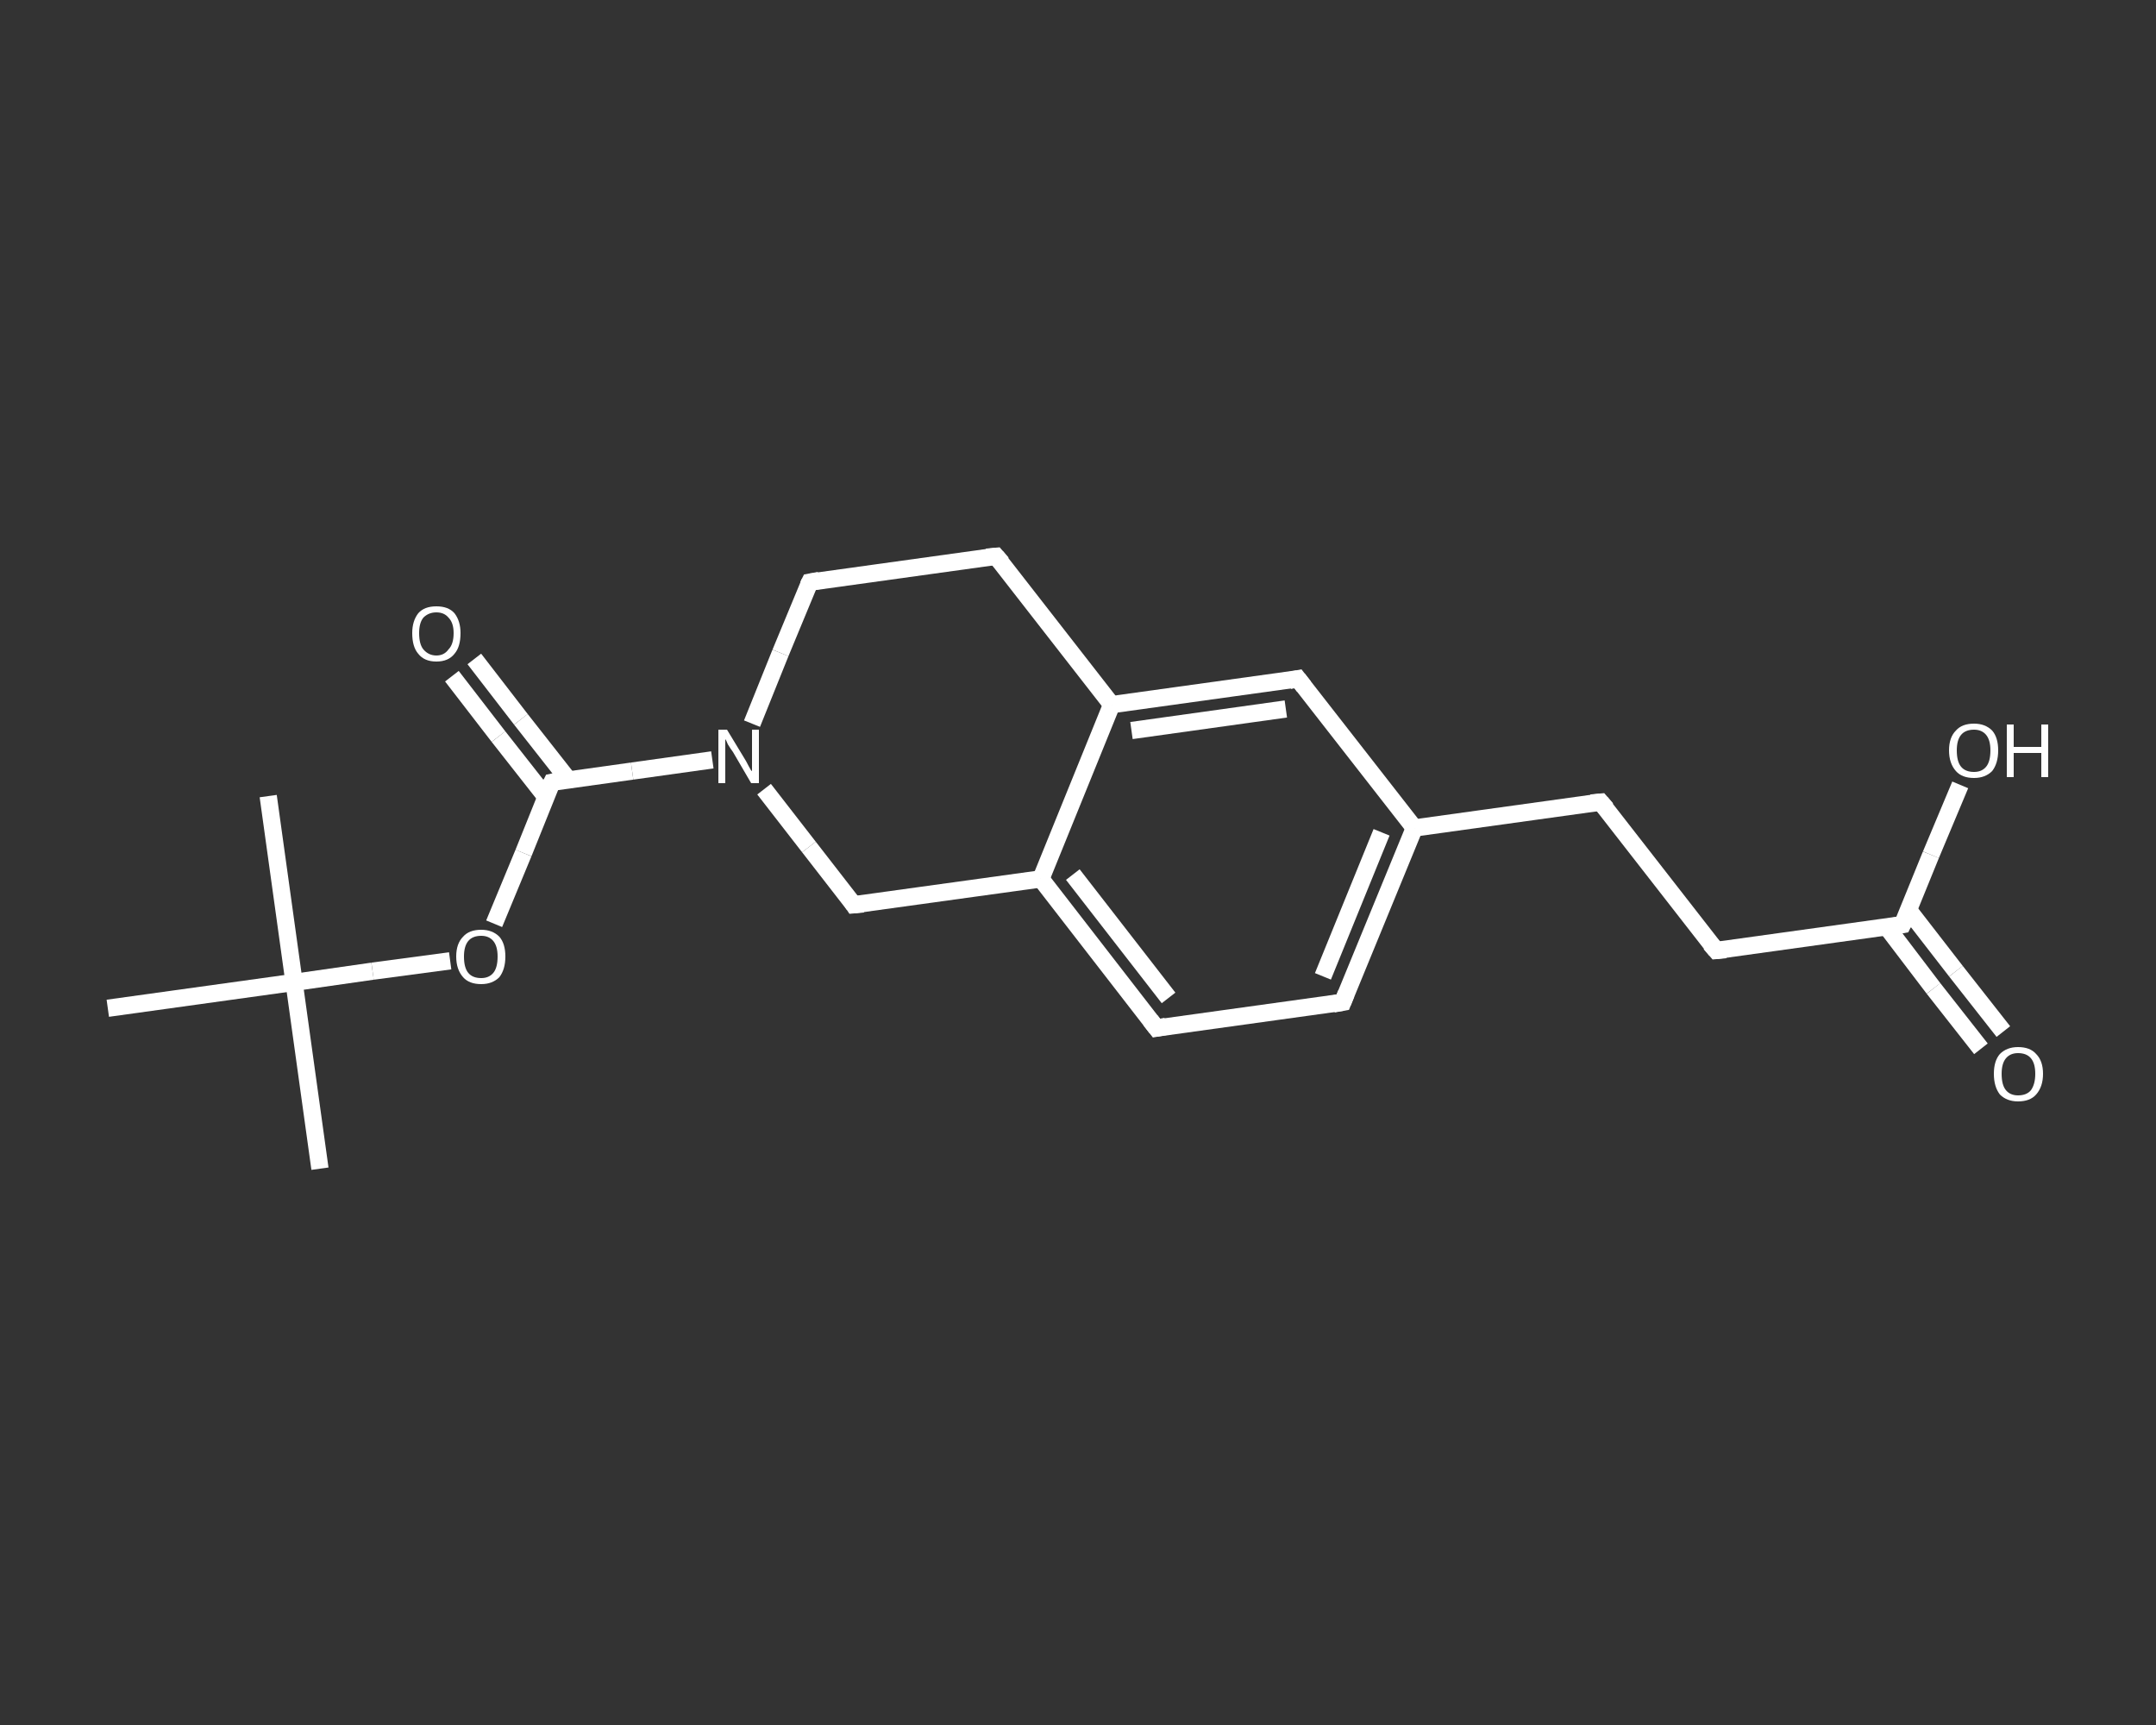 <?xml version='1.0' encoding='iso-8859-1'?>
<svg version='1.1' baseProfile='full'
              xmlns='http://www.w3.org/2000/svg'
                      xmlns:rdkit='http://www.rdkit.org/xml'
                      xmlns:xlink='http://www.w3.org/1999/xlink'
                  xml:space='preserve'
width='250px' height='200px' viewBox='0 0 250 200'>
<rect x="0" y="0" width="250" height="200" fill="#333333" stroke="none"/>
<!-- END OF HEADER -->
<rect style='opacity:1.0;fill:transparent;stroke:none' width='250.0' height='200.0' x='0.0' y='0.0'> </rect>
<path class='bond-0 atom-0 atom-1' d='M 37.1,135.5 L 34.1,113.9' style='fill:none;fill-rule:evenodd;stroke:#FFFFFF;stroke-width:2.0px;stroke-linecap:butt;stroke-linejoin:miter;stroke-opacity:1' />
<path class='bond-1 atom-1 atom-2' d='M 34.1,113.9 L 31.1,92.3' style='fill:none;fill-rule:evenodd;stroke:#FFFFFF;stroke-width:2.0px;stroke-linecap:butt;stroke-linejoin:miter;stroke-opacity:1' />
<path class='bond-2 atom-1 atom-3' d='M 34.1,113.9 L 12.5,116.9' style='fill:none;fill-rule:evenodd;stroke:#FFFFFF;stroke-width:2.0px;stroke-linecap:butt;stroke-linejoin:miter;stroke-opacity:1' />
<path class='bond-3 atom-1 atom-4' d='M 34.1,113.9 L 43.2,112.6' style='fill:none;fill-rule:evenodd;stroke:#FFFFFF;stroke-width:2.0px;stroke-linecap:butt;stroke-linejoin:miter;stroke-opacity:1' />
<path class='bond-3 atom-1 atom-4' d='M 43.2,112.6 L 52.2,111.4' style='fill:none;fill-rule:evenodd;stroke:#FFFFFF;stroke-width:2.0px;stroke-linecap:butt;stroke-linejoin:miter;stroke-opacity:1' />
<path class='bond-4 atom-4 atom-5' d='M 57.3,107.1 L 60.7,98.9' style='fill:none;fill-rule:evenodd;stroke:#FFFFFF;stroke-width:2.0px;stroke-linecap:butt;stroke-linejoin:miter;stroke-opacity:1' />
<path class='bond-4 atom-4 atom-5' d='M 60.7,98.9 L 64.0,90.7' style='fill:none;fill-rule:evenodd;stroke:#FFFFFF;stroke-width:2.0px;stroke-linecap:butt;stroke-linejoin:miter;stroke-opacity:1' />
<path class='bond-5 atom-5 atom-6' d='M 65.9,90.4 L 60.4,83.4' style='fill:none;fill-rule:evenodd;stroke:#FFFFFF;stroke-width:2.0px;stroke-linecap:butt;stroke-linejoin:miter;stroke-opacity:1' />
<path class='bond-5 atom-5 atom-6' d='M 60.4,83.4 L 55.0,76.4' style='fill:none;fill-rule:evenodd;stroke:#FFFFFF;stroke-width:2.0px;stroke-linecap:butt;stroke-linejoin:miter;stroke-opacity:1' />
<path class='bond-5 atom-5 atom-6' d='M 63.3,92.4 L 57.8,85.4' style='fill:none;fill-rule:evenodd;stroke:#FFFFFF;stroke-width:2.0px;stroke-linecap:butt;stroke-linejoin:miter;stroke-opacity:1' />
<path class='bond-5 atom-5 atom-6' d='M 57.8,85.4 L 52.4,78.4' style='fill:none;fill-rule:evenodd;stroke:#FFFFFF;stroke-width:2.0px;stroke-linecap:butt;stroke-linejoin:miter;stroke-opacity:1' />
<path class='bond-6 atom-5 atom-7' d='M 64.0,90.7 L 73.3,89.4' style='fill:none;fill-rule:evenodd;stroke:#FFFFFF;stroke-width:2.0px;stroke-linecap:butt;stroke-linejoin:miter;stroke-opacity:1' />
<path class='bond-6 atom-5 atom-7' d='M 73.3,89.4 L 82.6,88.1' style='fill:none;fill-rule:evenodd;stroke:#FFFFFF;stroke-width:2.0px;stroke-linecap:butt;stroke-linejoin:miter;stroke-opacity:1' />
<path class='bond-7 atom-7 atom-8' d='M 87.2,83.9 L 90.5,75.7' style='fill:none;fill-rule:evenodd;stroke:#FFFFFF;stroke-width:2.0px;stroke-linecap:butt;stroke-linejoin:miter;stroke-opacity:1' />
<path class='bond-7 atom-7 atom-8' d='M 90.5,75.7 L 93.9,67.5' style='fill:none;fill-rule:evenodd;stroke:#FFFFFF;stroke-width:2.0px;stroke-linecap:butt;stroke-linejoin:miter;stroke-opacity:1' />
<path class='bond-8 atom-8 atom-9' d='M 93.9,67.5 L 115.5,64.5' style='fill:none;fill-rule:evenodd;stroke:#FFFFFF;stroke-width:2.0px;stroke-linecap:butt;stroke-linejoin:miter;stroke-opacity:1' />
<path class='bond-9 atom-9 atom-10' d='M 115.5,64.5 L 128.9,81.7' style='fill:none;fill-rule:evenodd;stroke:#FFFFFF;stroke-width:2.0px;stroke-linecap:butt;stroke-linejoin:miter;stroke-opacity:1' />
<path class='bond-10 atom-10 atom-11' d='M 128.9,81.7 L 150.5,78.7' style='fill:none;fill-rule:evenodd;stroke:#FFFFFF;stroke-width:2.0px;stroke-linecap:butt;stroke-linejoin:miter;stroke-opacity:1' />
<path class='bond-10 atom-10 atom-11' d='M 131.2,84.7 L 149.1,82.2' style='fill:none;fill-rule:evenodd;stroke:#FFFFFF;stroke-width:2.0px;stroke-linecap:butt;stroke-linejoin:miter;stroke-opacity:1' />
<path class='bond-11 atom-11 atom-12' d='M 150.5,78.7 L 164.0,96.0' style='fill:none;fill-rule:evenodd;stroke:#FFFFFF;stroke-width:2.0px;stroke-linecap:butt;stroke-linejoin:miter;stroke-opacity:1' />
<path class='bond-12 atom-12 atom-13' d='M 164.0,96.0 L 185.6,93.0' style='fill:none;fill-rule:evenodd;stroke:#FFFFFF;stroke-width:2.0px;stroke-linecap:butt;stroke-linejoin:miter;stroke-opacity:1' />
<path class='bond-13 atom-13 atom-14' d='M 185.6,93.0 L 199.0,110.2' style='fill:none;fill-rule:evenodd;stroke:#FFFFFF;stroke-width:2.0px;stroke-linecap:butt;stroke-linejoin:miter;stroke-opacity:1' />
<path class='bond-14 atom-14 atom-15' d='M 199.0,110.2 L 220.6,107.2' style='fill:none;fill-rule:evenodd;stroke:#FFFFFF;stroke-width:2.0px;stroke-linecap:butt;stroke-linejoin:miter;stroke-opacity:1' />
<path class='bond-15 atom-15 atom-16' d='M 218.8,107.5 L 224.2,114.6' style='fill:none;fill-rule:evenodd;stroke:#FFFFFF;stroke-width:2.0px;stroke-linecap:butt;stroke-linejoin:miter;stroke-opacity:1' />
<path class='bond-15 atom-15 atom-16' d='M 224.2,114.6 L 229.7,121.6' style='fill:none;fill-rule:evenodd;stroke:#FFFFFF;stroke-width:2.0px;stroke-linecap:butt;stroke-linejoin:miter;stroke-opacity:1' />
<path class='bond-15 atom-15 atom-16' d='M 221.3,105.5 L 226.8,112.6' style='fill:none;fill-rule:evenodd;stroke:#FFFFFF;stroke-width:2.0px;stroke-linecap:butt;stroke-linejoin:miter;stroke-opacity:1' />
<path class='bond-15 atom-15 atom-16' d='M 226.8,112.6 L 232.3,119.6' style='fill:none;fill-rule:evenodd;stroke:#FFFFFF;stroke-width:2.0px;stroke-linecap:butt;stroke-linejoin:miter;stroke-opacity:1' />
<path class='bond-16 atom-15 atom-17' d='M 220.6,107.2 L 223.9,99.1' style='fill:none;fill-rule:evenodd;stroke:#FFFFFF;stroke-width:2.0px;stroke-linecap:butt;stroke-linejoin:miter;stroke-opacity:1' />
<path class='bond-16 atom-15 atom-17' d='M 223.9,99.1 L 227.3,91.0' style='fill:none;fill-rule:evenodd;stroke:#FFFFFF;stroke-width:2.0px;stroke-linecap:butt;stroke-linejoin:miter;stroke-opacity:1' />
<path class='bond-17 atom-12 atom-18' d='M 164.0,96.0 L 155.7,116.2' style='fill:none;fill-rule:evenodd;stroke:#FFFFFF;stroke-width:2.0px;stroke-linecap:butt;stroke-linejoin:miter;stroke-opacity:1' />
<path class='bond-17 atom-12 atom-18' d='M 160.2,96.5 L 153.4,113.2' style='fill:none;fill-rule:evenodd;stroke:#FFFFFF;stroke-width:2.0px;stroke-linecap:butt;stroke-linejoin:miter;stroke-opacity:1' />
<path class='bond-18 atom-18 atom-19' d='M 155.7,116.2 L 134.1,119.2' style='fill:none;fill-rule:evenodd;stroke:#FFFFFF;stroke-width:2.0px;stroke-linecap:butt;stroke-linejoin:miter;stroke-opacity:1' />
<path class='bond-19 atom-19 atom-20' d='M 134.1,119.2 L 120.7,101.9' style='fill:none;fill-rule:evenodd;stroke:#FFFFFF;stroke-width:2.0px;stroke-linecap:butt;stroke-linejoin:miter;stroke-opacity:1' />
<path class='bond-19 atom-19 atom-20' d='M 135.5,115.7 L 124.4,101.4' style='fill:none;fill-rule:evenodd;stroke:#FFFFFF;stroke-width:2.0px;stroke-linecap:butt;stroke-linejoin:miter;stroke-opacity:1' />
<path class='bond-20 atom-20 atom-21' d='M 120.7,101.9 L 99.0,104.9' style='fill:none;fill-rule:evenodd;stroke:#FFFFFF;stroke-width:2.0px;stroke-linecap:butt;stroke-linejoin:miter;stroke-opacity:1' />
<path class='bond-21 atom-21 atom-7' d='M 99.0,104.9 L 93.8,98.2' style='fill:none;fill-rule:evenodd;stroke:#FFFFFF;stroke-width:2.0px;stroke-linecap:butt;stroke-linejoin:miter;stroke-opacity:1' />
<path class='bond-21 atom-21 atom-7' d='M 93.8,98.2 L 88.6,91.5' style='fill:none;fill-rule:evenodd;stroke:#FFFFFF;stroke-width:2.0px;stroke-linecap:butt;stroke-linejoin:miter;stroke-opacity:1' />
<path class='bond-22 atom-20 atom-10' d='M 120.7,101.9 L 128.9,81.7' style='fill:none;fill-rule:evenodd;stroke:#FFFFFF;stroke-width:2.0px;stroke-linecap:butt;stroke-linejoin:miter;stroke-opacity:1' />
<path d='M 63.8,91.1 L 64.0,90.7 L 64.5,90.6' style='fill:none;stroke:#FFFFFF;stroke-width:2.0px;stroke-linecap:butt;stroke-linejoin:miter;stroke-opacity:1;' />
<path d='M 93.7,67.9 L 93.9,67.5 L 95.0,67.3' style='fill:none;stroke:#FFFFFF;stroke-width:2.0px;stroke-linecap:butt;stroke-linejoin:miter;stroke-opacity:1;' />
<path d='M 114.4,64.6 L 115.5,64.5 L 116.2,65.3' style='fill:none;stroke:#FFFFFF;stroke-width:2.0px;stroke-linecap:butt;stroke-linejoin:miter;stroke-opacity:1;' />
<path d='M 149.5,78.9 L 150.5,78.7 L 151.2,79.6' style='fill:none;stroke:#FFFFFF;stroke-width:2.0px;stroke-linecap:butt;stroke-linejoin:miter;stroke-opacity:1;' />
<path d='M 184.5,93.1 L 185.6,93.0 L 186.3,93.8' style='fill:none;stroke:#FFFFFF;stroke-width:2.0px;stroke-linecap:butt;stroke-linejoin:miter;stroke-opacity:1;' />
<path d='M 198.3,109.4 L 199.0,110.2 L 200.1,110.1' style='fill:none;stroke:#FFFFFF;stroke-width:2.0px;stroke-linecap:butt;stroke-linejoin:miter;stroke-opacity:1;' />
<path d='M 219.5,107.4 L 220.6,107.2 L 220.8,106.8' style='fill:none;stroke:#FFFFFF;stroke-width:2.0px;stroke-linecap:butt;stroke-linejoin:miter;stroke-opacity:1;' />
<path d='M 156.1,115.2 L 155.7,116.2 L 154.6,116.4' style='fill:none;stroke:#FFFFFF;stroke-width:2.0px;stroke-linecap:butt;stroke-linejoin:miter;stroke-opacity:1;' />
<path d='M 135.2,119.0 L 134.1,119.2 L 133.4,118.3' style='fill:none;stroke:#FFFFFF;stroke-width:2.0px;stroke-linecap:butt;stroke-linejoin:miter;stroke-opacity:1;' />
<path d='M 100.1,104.8 L 99.0,104.9 L 98.8,104.6' style='fill:none;stroke:#FFFFFF;stroke-width:2.0px;stroke-linecap:butt;stroke-linejoin:miter;stroke-opacity:1;' />
<path class='atom-4' d='M 52.9 110.9
Q 52.9 109.4, 53.7 108.6
Q 54.4 107.8, 55.8 107.8
Q 57.1 107.8, 57.9 108.6
Q 58.6 109.4, 58.6 110.9
Q 58.6 112.4, 57.9 113.3
Q 57.1 114.1, 55.8 114.1
Q 54.4 114.1, 53.7 113.3
Q 52.9 112.4, 52.9 110.9
M 55.8 113.4
Q 56.7 113.4, 57.2 112.8
Q 57.7 112.2, 57.7 110.9
Q 57.7 109.7, 57.2 109.1
Q 56.7 108.5, 55.8 108.5
Q 54.8 108.5, 54.3 109.1
Q 53.8 109.7, 53.8 110.9
Q 53.8 112.2, 54.3 112.8
Q 54.8 113.4, 55.8 113.4
' fill='#FFFFFF'/>
<path class='atom-6' d='M 47.8 73.4
Q 47.8 72.0, 48.5 71.1
Q 49.2 70.3, 50.6 70.3
Q 52.0 70.3, 52.7 71.1
Q 53.4 72.0, 53.4 73.4
Q 53.4 75.0, 52.7 75.8
Q 52.0 76.7, 50.6 76.7
Q 49.2 76.7, 48.5 75.8
Q 47.8 75.0, 47.8 73.4
M 50.6 76.0
Q 51.5 76.0, 52.0 75.3
Q 52.6 74.7, 52.6 73.4
Q 52.6 72.2, 52.0 71.6
Q 51.5 71.0, 50.6 71.0
Q 49.7 71.0, 49.1 71.6
Q 48.6 72.2, 48.6 73.4
Q 48.6 74.7, 49.1 75.3
Q 49.7 76.0, 50.6 76.0
' fill='#FFFFFF'/>
<path class='atom-7' d='M 84.3 84.6
L 86.3 87.9
Q 86.5 88.2, 86.8 88.8
Q 87.1 89.4, 87.2 89.4
L 87.2 84.6
L 88.0 84.6
L 88.0 90.8
L 87.1 90.8
L 85.0 87.2
Q 84.7 86.8, 84.4 86.3
Q 84.2 85.8, 84.1 85.7
L 84.1 90.8
L 83.3 90.8
L 83.3 84.6
L 84.3 84.6
' fill='#FFFFFF'/>
<path class='atom-16' d='M 231.2 124.5
Q 231.2 123.0, 231.9 122.2
Q 232.7 121.4, 234.0 121.4
Q 235.4 121.4, 236.1 122.2
Q 236.9 123.0, 236.9 124.5
Q 236.9 126.0, 236.1 126.9
Q 235.4 127.7, 234.0 127.7
Q 232.7 127.7, 231.9 126.9
Q 231.2 126.0, 231.2 124.5
M 234.0 127.0
Q 235.0 127.0, 235.5 126.4
Q 236.0 125.7, 236.0 124.5
Q 236.0 123.3, 235.5 122.7
Q 235.0 122.1, 234.0 122.1
Q 233.1 122.1, 232.6 122.7
Q 232.1 123.3, 232.1 124.5
Q 232.1 125.8, 232.6 126.4
Q 233.1 127.0, 234.0 127.0
' fill='#FFFFFF'/>
<path class='atom-17' d='M 226.0 87.0
Q 226.0 85.5, 226.8 84.7
Q 227.5 83.9, 228.9 83.9
Q 230.2 83.9, 231.0 84.7
Q 231.7 85.5, 231.7 87.0
Q 231.7 88.5, 231.0 89.4
Q 230.2 90.2, 228.9 90.2
Q 227.5 90.2, 226.8 89.4
Q 226.0 88.5, 226.0 87.0
M 228.9 89.5
Q 229.8 89.5, 230.3 88.9
Q 230.8 88.3, 230.8 87.0
Q 230.8 85.8, 230.3 85.2
Q 229.8 84.6, 228.9 84.6
Q 227.9 84.6, 227.4 85.2
Q 226.9 85.8, 226.9 87.0
Q 226.9 88.3, 227.4 88.9
Q 227.9 89.5, 228.9 89.5
' fill='#FFFFFF'/>
<path class='atom-17' d='M 232.7 84.0
L 233.5 84.0
L 233.5 86.6
L 236.7 86.6
L 236.7 84.0
L 237.5 84.0
L 237.5 90.1
L 236.7 90.1
L 236.7 87.3
L 233.5 87.3
L 233.5 90.1
L 232.7 90.1
L 232.7 84.0
' fill='#FFFFFF'/>
</svg>
